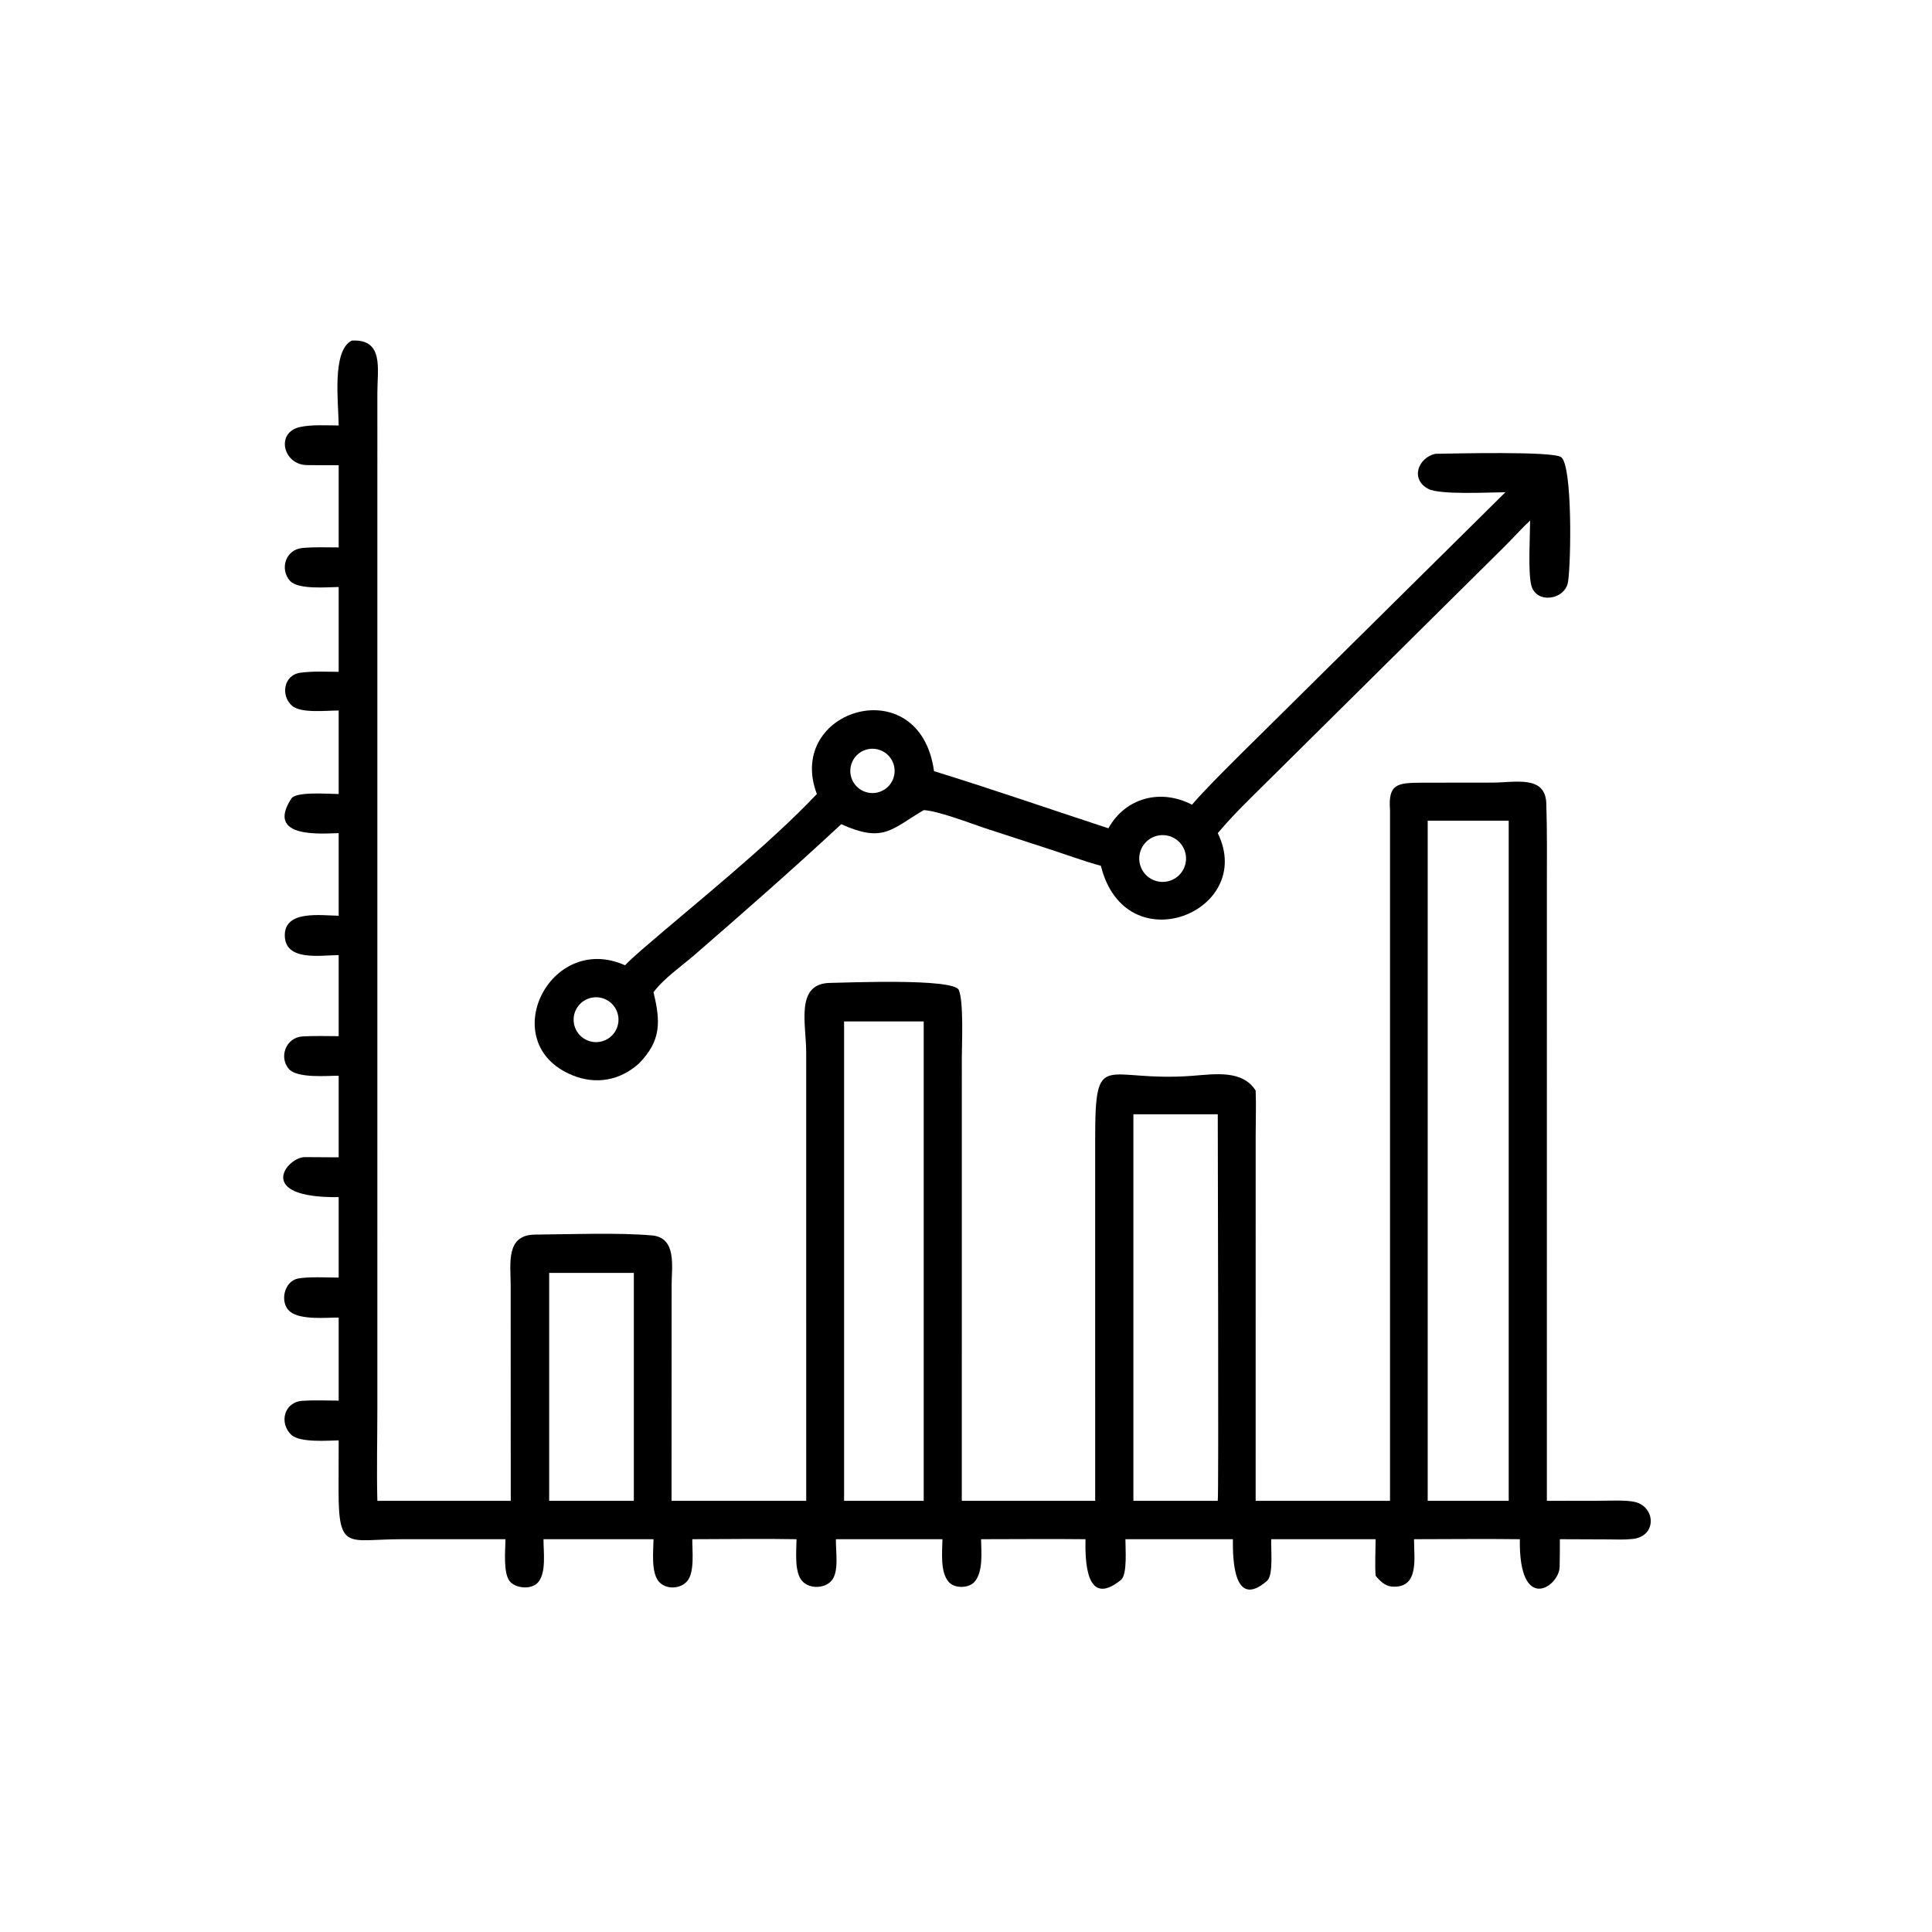 <?xml version="1.0" encoding="UTF-8"?> <svg xmlns="http://www.w3.org/2000/svg" xmlns:xlink="http://www.w3.org/1999/xlink" width="1024" height="1024" viewBox="0 0 1024 1024"><path transform="scale(2 2)" d="M89.754 112.756C89.731 107.052 87.852 92.857 93.236 90.261C101.807 89.774 99.998 97.859 100.005 104.043L100.002 373.448C100.001 381.324 99.793 389.943 100.005 397.736L135.355 397.736L135.333 340.433C135.316 334.827 134.012 327.261 141.738 327.186C150.996 327.097 163.868 326.619 172.772 327.398C179.394 327.978 178.006 335.679 177.989 340.432L177.967 397.736L213.656 397.736L213.648 278.758C213.633 271.269 210.683 260.569 220.07 260.479C223.741 260.443 252.686 259.175 254.087 262.347C255.435 265.399 254.891 277.091 254.891 280.31L254.886 397.736L290.236 397.736L290.23 301.772C290.24 277.485 292.545 286.881 315.939 285.105C322.004 284.644 329.257 283.479 332.761 289.004C332.921 292.559 332.768 297.216 332.767 300.886L332.761 397.736L368.37 397.736L368.37 214.688C367.857 207.824 370.19 207.484 376.397 207.422L395.448 207.4C401.504 207.403 409.537 205.321 409.786 212.922C410.027 220.277 409.938 227.827 409.939 235.171L409.936 397.736L424.102 397.714C426.813 397.713 430.534 397.487 433.053 397.988C438.755 399.122 439.259 407.151 432.64 407.845C430.374 408.083 428.386 407.967 426.175 407.957L413.379 407.907C413.396 410.321 413.36 413.054 413.322 415.21C413.23 420.505 402.467 427.833 402.775 407.907C393.53 407.783 384.004 407.905 374.737 407.907C374.662 412.577 376.321 421.059 368.834 420.458C367.023 420.313 365.635 418.901 364.55 417.574C364.351 415.219 364.529 410.417 364.55 407.907L336.89 407.907C336.772 410.709 337.507 417.44 335.771 418.946C326.895 426.645 326.672 413.074 326.73 407.907L298.247 407.907C298.217 410.184 298.84 417.273 297.056 418.713C287.704 426.269 287.567 413.454 287.667 407.907C278.489 407.812 269.184 407.899 259.997 407.907C260.033 411.317 260.593 416.355 258.344 419.107C256.833 420.957 252.983 421.036 251.419 419.231C249.102 416.559 249.714 411.299 249.757 407.907L221.52 407.907C221.445 411.047 222.402 416.368 220.438 418.812C218.602 421.054 214.517 421.12 212.608 419.012C210.436 416.612 211.07 411.033 211.087 407.907C202.089 407.737 192.505 407.903 183.463 407.907C183.431 410.819 184.127 416.645 182.148 418.971C180.355 421.149 176.526 421.302 174.644 419.189C172.485 416.766 173.153 411.105 173.189 407.907L144.035 407.907C144.009 411.245 144.818 416.634 142.657 419.266C140.968 421.323 136.729 421.026 135.106 419.074C133.299 416.901 133.927 410.692 133.959 407.907L106.073 407.912C92.265 407.933 89.701 411.135 89.724 394.96L89.754 381.711C87.145 381.741 79.464 382.41 77.187 380.237C73.95 377.15 75.188 371.555 80.179 371.222C83.022 371.032 86.627 371.149 89.754 371.182L89.754 349.164C86.833 349.136 79.663 349.906 76.861 347.589C74.018 345.239 75.25 339.598 78.907 338.841C81.515 338.301 86.684 338.55 89.754 338.579L89.754 317.25C67.234 317.536 76.075 306.658 80.756 306.65C83.445 306.646 86.786 306.678 89.754 306.702L89.754 285.08C86.907 285.06 78.791 285.853 76.552 283.281C73.852 280.178 75.749 274.917 80.181 274.661C83.075 274.495 86.581 274.567 89.754 274.596L89.754 253.107C84.861 253.148 75.506 254.814 75.473 247.87C75.441 241.109 85.135 242.632 89.754 242.676L89.754 220.789C85.831 220.837 70.167 222.457 77.208 211.62C78.445 209.715 86.917 210.401 89.754 210.422L89.754 188.295C86.567 188.267 79.776 189.125 77.363 187.008C74.384 184.396 75.092 178.866 79.641 178.274C83.005 177.836 86.336 178.019 89.754 178.046L89.754 155.563C86.851 155.578 79.007 156.348 76.841 153.918C74.113 150.858 75.61 145.668 80.101 145.228C83.019 144.942 86.57 145.052 89.754 145.077L89.754 123.288C87.002 123.305 84.126 123.275 81.362 123.254C75.054 123.205 72.916 114.609 79.531 113.16C82.604 112.487 86.522 112.739 89.754 112.756ZM378.356 217.48L378.356 397.736L399.823 397.736L399.823 217.48L378.356 217.48ZM223.69 270.686L223.69 397.736L244.79 397.736L244.79 270.686L223.69 270.686ZM300.359 295.297L300.359 397.736L322.722 397.736C322.994 397.093 322.722 304.766 322.722 295.297L300.359 295.297ZM145.535 337.335L145.535 397.736L167.972 397.736L167.972 337.335L145.535 337.335Z"></path><path transform="scale(2 2)" d="M398.955 130.447C394.629 130.467 381.67 131.189 378.543 129.57C373.667 127.044 375.79 121.295 380.388 120.262C385.029 120.21 411.441 119.513 413.71 121.146C416.73 123.32 416.362 148.858 415.555 154.149C414.808 159.04 407.098 160.147 405.807 155.117C404.911 151.63 405.481 141.971 405.496 137.946C403.171 140.112 401.036 142.541 398.778 144.775L335.269 207.694C330.767 212.148 326.81 215.939 322.722 220.789C332.923 241.639 298.225 255.568 291.751 229.458C287.484 228.284 283.212 226.716 278.996 225.325L261.04 219.475C257.103 218.155 248.566 214.87 244.79 214.688C236.203 219.755 234.122 223.472 222.941 218.419C210.236 230.242 197.14 241.731 184.021 253.095C180.612 256.047 175.768 259.409 173.189 262.96C175.089 270.839 175.216 275.788 169.363 281.804C164.411 286.295 157.967 287.575 151.567 284.904C131.142 276.381 145.681 246.888 165.638 255.805C166.974 254.446 168.526 253.033 169.97 251.785C184.665 239.088 203.271 224.352 216.475 210.422C207.956 187.888 243.821 177.143 247.522 204.357C263.036 209.149 278.301 214.455 293.735 219.504C298.328 211.298 307.665 208.978 315.891 213.252C319.252 209.333 324.127 204.541 327.777 200.864L398.955 130.447ZM229.521 198.673C226.421 199.605 224.659 202.869 225.582 205.972C226.505 209.075 229.765 210.845 232.87 209.931C235.987 209.012 237.766 205.738 236.84 202.623C235.913 199.508 232.633 197.738 229.521 198.673ZM307.123 221.392C303.738 221.938 301.438 225.128 301.989 228.513C302.541 231.898 305.735 234.192 309.119 233.635C312.495 233.08 314.783 229.895 314.233 226.518C313.682 223.141 310.501 220.847 307.123 221.392ZM156.887 264.377C153.686 264.966 151.554 268.018 152.1 271.226C152.647 274.434 155.67 276.607 158.885 276.103C161.004 275.771 162.779 274.325 163.533 272.318C164.287 270.311 163.902 268.053 162.526 266.409C161.15 264.765 158.995 263.988 156.887 264.377Z"></path></svg> 